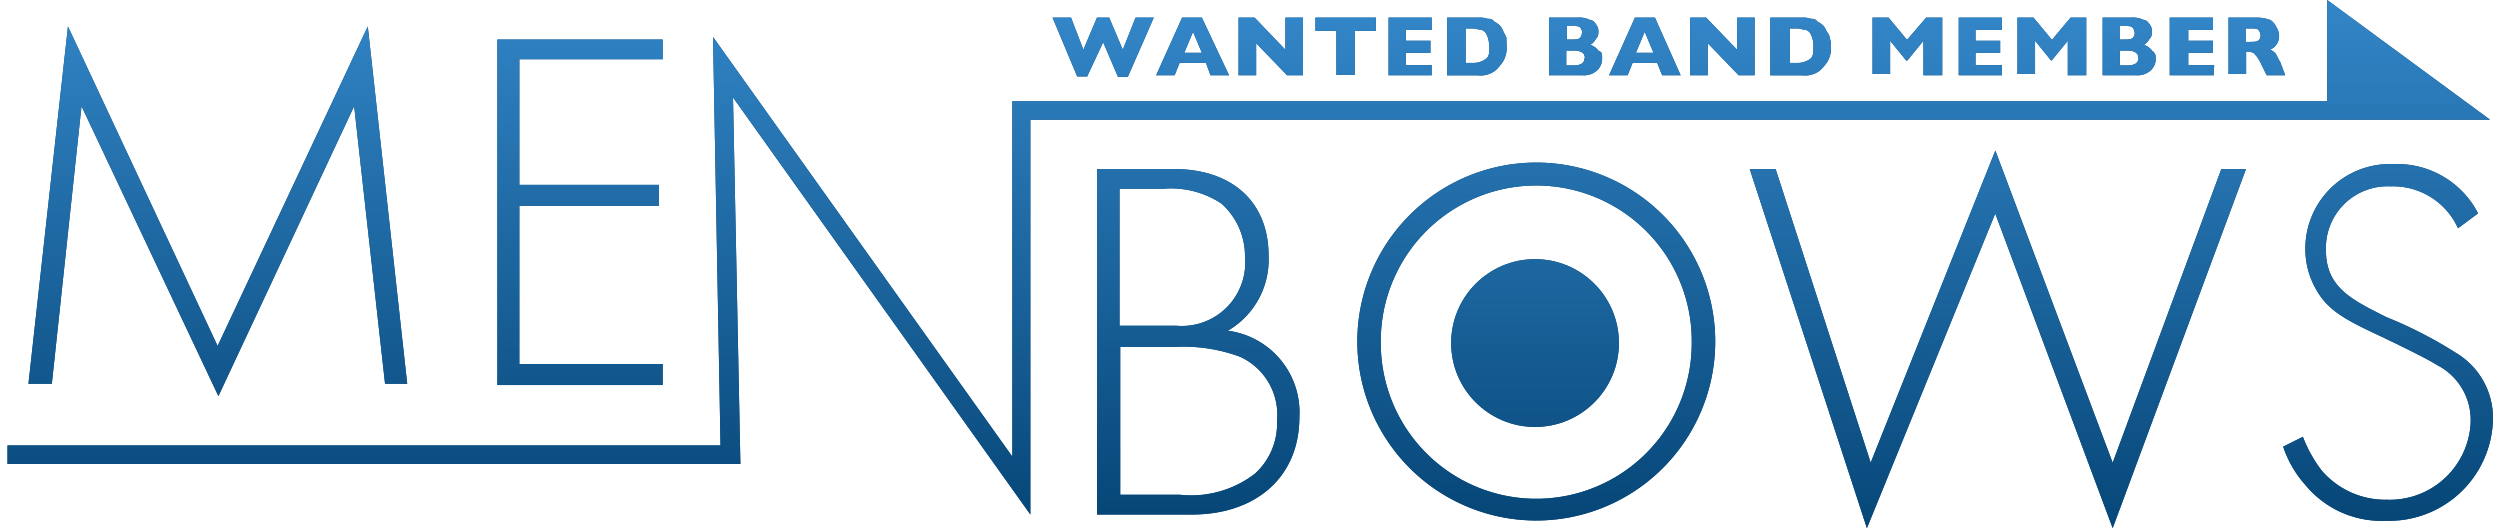 <svg xmlns="http://www.w3.org/2000/svg" xmlns:xlink="http://www.w3.org/1999/xlink" viewBox="0 0 284 60"><defs><style>.a,.b{fill:#064677;}.b{fill-rule:evenodd;}.c{fill:url(#a);}.d{fill:url(#b);}.e{fill:url(#c);}.f{fill:url(#d);}.g{fill:url(#e);}.h{fill:url(#f);}.i{fill:url(#g);}.j{fill:url(#h);}.k{fill:url(#i);}.l{fill:url(#j);}.m{fill:url(#k);}.n{fill:url(#l);}.o{fill:url(#m);}.p{fill:url(#n);}.q{fill:url(#o);}.r{fill:url(#p);}.s{fill:url(#q);}.t{fill:url(#r);}.u{fill:url(#s);}.v{fill:url(#t);}.w{fill:url(#u);}.x{fill:url(#v);}.y{fill:url(#w);}.z{fill:url(#x);}</style><linearGradient id="a" x1="-243.57" y1="413.52" x2="-243.57" y2="410.67" gradientTransform="matrix(21.52, 0, 0, -21.03, 5266.04, 8695.54)" gradientUnits="userSpaceOnUse"><stop offset="0" stop-color="#3386c8"/><stop offset="1" stop-color="#064677"/></linearGradient><linearGradient id="b" x1="-225.22" y1="412.31" x2="-225.22" y2="409.26" gradientTransform="matrix(9.39, 0, 0, -19.63, 2181.34, 8092.48)" xlink:href="#a"/><linearGradient id="c" x1="-227.83" y1="412.69" x2="-227.83" y2="409.63" gradientTransform="matrix(11.51, 0, 0, -19.63, 2757.49, 8099.84)" xlink:href="#a"/><linearGradient id="d" x1="-239.15" y1="413.31" x2="-239.15" y2="410.35" gradientTransform="matrix(20.33, 0, 0, -20.33, 5035.94, 8401.6)" xlink:href="#a"/><linearGradient id="e" x1="-242.94" y1="414.2" x2="-242.94" y2="411.4" gradientTransform="matrix(28.18, 0, 0, -21.45, 7072.41, 8885.36)" xlink:href="#a"/><linearGradient id="f" x1="-223.14" y1="413.25" x2="-223.14" y2="410.29" gradientTransform="matrix(11.92, 0, 0, -20.27, 2930.89, 8375.98)" xlink:href="#a"/><linearGradient id="g" x1="-200.5" y1="321.6" x2="-200.5" y2="303.77" gradientTransform="matrix(5.75, 0, 0, -3.36, 1278.4, 1081.87)" xlink:href="#a"/><linearGradient id="h" x1="-177.57" y1="319.27" x2="-177.57" y2="301.07" gradientTransform="matrix(4.14, 0, 0, -3.29, 869.9, 1051.7)" xlink:href="#a"/><linearGradient id="i" x1="-165.75" y1="319.27" x2="-165.75" y2="301.07" gradientTransform="matrix(3.64, 0, 0, -3.29, 748.36, 1051.7)" xlink:href="#a"/><linearGradient id="j" x1="-159.01" y1="319.27" x2="-159.01" y2="301.07" gradientTransform="matrix(3.43, 0, 0, -3.29, 699.08, 1051.7)" xlink:href="#a"/><linearGradient id="k" x1="-122.47" y1="319.27" x2="-122.47" y2="301.07" gradientTransform="matrix(2.52, 0, 0, -3.29, 469.21, 1051.7)" xlink:href="#a"/><linearGradient id="l" x1="-154.8" y1="319.52" x2="-154.8" y2="301.32" gradientTransform="matrix(3.37, 0, 0, -3.3, 688.81, 1054.86)" xlink:href="#a"/><linearGradient id="m" x1="-141.18" y1="319.55" x2="-141.18" y2="301.35" gradientTransform="matrix(3.02, 0, 0, -3.3, 604.61, 1055.16)" xlink:href="#a"/><linearGradient id="n" x1="-169.88" y1="319.27" x2="-169.88" y2="301.07" gradientTransform="matrix(4.06, 0, 0, -3.29, 877.41, 1051.7)" xlink:href="#a"/><linearGradient id="o" x1="-158.73" y1="319.27" x2="-158.73" y2="301.07" gradientTransform="matrix(3.65, 0, 0, -3.29, 774.27, 1051.7)" xlink:href="#a"/><linearGradient id="p" x1="-151.57" y1="319.52" x2="-151.57" y2="301.32" gradientTransform="matrix(3.44, 0, 0, -3.3, 725.62, 1054.86)" xlink:href="#a"/><linearGradient id="q" x1="-163" y1="319.27" x2="-163" y2="301.07" gradientTransform="matrix(3.93, 0, 0, -3.29, 856.49, 1051.7)" xlink:href="#a"/><linearGradient id="r" x1="-109.64" y1="319.27" x2="-109.64" y2="301.07" gradientTransform="matrix(2.52, 0, 0, -3.29, 501.6, 1051.7)" xlink:href="#a"/><linearGradient id="s" x1="-160.91" y1="319.27" x2="-160.91" y2="301.07" gradientTransform="matrix(3.93, 0, 0, -3.29, 864.69, 1051.7)" xlink:href="#a"/><linearGradient id="t" x1="-130.84" y1="319.55" x2="-130.84" y2="301.35" gradientTransform="matrix(3.02, 0, 0, -3.3, 636.69, 1055.16)" xlink:href="#a"/><linearGradient id="u" x1="-105.01" y1="319.27" x2="-105.01" y2="301.07" gradientTransform="matrix(2.53, 0, 0, -3.29, 514.1, 1051.7)" xlink:href="#a"/><linearGradient id="v" x1="-136.61" y1="319.27" x2="-136.61" y2="301.07" gradientTransform="matrix(3.22, 0, 0, -3.29, 696.81, 1051.7)" xlink:href="#a"/><linearGradient id="w" x1="-253.76" y1="418.38" x2="-253.76" y2="416.32" gradientTransform="matrix(141.03, 0, 0, -29.23, 35928.94, 12228.7)" xlink:href="#a"/><linearGradient id="x" x1="-219.98" y1="393.83" x2="-219.98" y2="387.54" gradientTransform="matrix(9.53, 0, 0, -9.53, 2271.18, 3754.01)" xlink:href="#a"/></defs><path class="a" d="M3.23,43.6,7.72,3l17,36.3L41.78,3,46.26,43.6H43.74L40.23,12.06,24.81,45,9.26,12.06,5.89,43.6Z"/><path class="a" d="M75.28,6.73H59V21H74.86v2.38H59V41.35H75.28v2.39H56.5V4.49H75.28Z"/><path class="a" d="M124.76,19.2h8.55c6.87,0,10.8,3.93,10.8,9.82a9.34,9.34,0,0,1-4.63,8.55,9.35,9.35,0,0,1,8.13,9.81c0,6.87-5,11.07-12.19,11.07h-10.8V19.2ZM127.42,37h6.17a7.2,7.2,0,0,0,7.84-6.5,8.13,8.13,0,0,0,0-1.21,8,8,0,0,0-2.67-6.16,10.35,10.35,0,0,0-6.58-1.69h-5V37Zm0,19.2H134a11.87,11.87,0,0,0,8.55-2.38,7.65,7.65,0,0,0,2.52-6,7.24,7.24,0,0,0-4.2-7.29,18.47,18.47,0,0,0-7.43-1.12h-6.18V56.2Z"/><path class="a" d="M194.85,39a20.33,20.33,0,1,1,0-.4Zm-2.67,0a17.66,17.66,0,1,0-35.32-.53V39a17.66,17.66,0,0,0,35.32,0Z"/><path class="a" d="M201.71,19.2l10.8,33.36L226.67,17.1,240,52.57l12.34-33.36h2.8L240,60,226.66,24.26,212.08,60,198.77,19.21Z"/><path class="a" d="M279.23,25.93a8.11,8.11,0,0,0-7.71-4.76,7,7,0,0,0-7.29,6.67c0,.2,0,.41,0,.62,0,4.2,2.95,5.6,6.87,7.57A48.21,48.21,0,0,1,279,40.09a8.59,8.59,0,0,1,4.2,7.57,11.8,11.8,0,0,1-12.09,11.5H271a11.18,11.18,0,0,1-9.11-4.07,12.26,12.26,0,0,1-2.52-4.35l2.24-1.12a15.27,15.27,0,0,0,2.1,3.79,9.53,9.53,0,0,0,7.43,3.36,9.2,9.2,0,0,0,9.53-8.86v-.25a7,7,0,0,0-3.78-6.17c-1.12-.7-3.37-1.82-6.59-3.36-3.93-1.82-5.89-2.94-7.15-5.19a9.06,9.06,0,0,1-1.26-4.48,9.6,9.6,0,0,1,9.4-9.82,5.3,5.3,0,0,1,.69,0,10.34,10.34,0,0,1,9.53,5.6Z"/><path class="a" d="M131.07,2l-2.95,6.73H127l-1.68-3.93L123.5,8.69h-1.13L119.57,2h2.1l1.4,3.65L124.62,2H126l1.55,3.65L129,2Z"/><path class="a" d="M139.62,8.55h-2.11L137,7.15H134l-.56,1.4h-2.1L134.29,2h2.24ZM136.53,6l-1-2.38-1,2.38Z"/><path class="a" d="M147.89,8.55h-1.68L142.7,4.91V8.55h-2V2h1.82l3.5,3.65V2h2V8.55Z"/><path class="a" d="M156.3,3.51h-2.38v5h-2.11v-5h-2.38V2h6.87Z"/><path class="a" d="M162.74,8.55h-5V2h4.9v1.4h-2.94V4.63h2.8V6h-2.8v1.4h2.94V8.55Z"/><path class="a" d="M171.16,5.33A3.09,3.09,0,0,1,170.74,7a6.1,6.1,0,0,1-.85,1,2.75,2.75,0,0,1-2,.56h-3.5V2h3.92c.28,0,.56.14.85.14s.42.14.56.28.28.14.42.28a1.49,1.49,0,0,1,.56.7l.42.85Zm-2-.14a2.73,2.73,0,0,0-.28-1.26.9.9,0,0,0-.7-.56c-.28,0-.56-.14-.84-.14h-.84V7.15h.84a2.4,2.4,0,0,0,1.4-.42C169.19,6.45,169.19,6,169.19,5.19Z"/><path class="a" d="M182,6.59a1.8,1.8,0,0,1-.56,1.4,2.25,2.25,0,0,1-1.68.56h-3.79V2h3.23a2.83,2.83,0,0,1,1.12.14c.28.14.56.14.7.28a2.11,2.11,0,0,1,.42.56,1.11,1.11,0,0,1,.14.56,1.28,1.28,0,0,1-.14.7c-.14.14-.28.42-.42.56s-.28.28-.42.28a1.83,1.83,0,0,1,1,.7C182,5.89,182,6.16,182,6.59Zm-2.24-2.8a1.12,1.12,0,0,0-.28-.7c-.14-.14-.56-.14-1-.14H178V4.49h.42c.42,0,.84,0,1-.14a.73.73,0,0,0,.28-.56Zm.28,2.8q0-.84-1.26-.84h-.85V7.43h.85Q180,7.43,180,6.59Z"/><path class="a" d="M190.92,8.55h-2.1l-.56-1.4h-2.8l-.56,1.4h-2.11L185.73,2H188ZM187.84,6l-1-2.39-1,2.39Z"/><path class="a" d="M199.33,8.55h-1.82L194,4.91V8.55h-2V2h1.82l3.51,3.65V2h2Z"/><path class="a" d="M208,5.33A3,3,0,0,1,207.6,7a6,6,0,0,1-.84,1,2.76,2.76,0,0,1-2,.56h-3.65V2h3.93c.28,0,.56.14.84.14s.42.14.56.28.28.14.42.28a1.38,1.38,0,0,1,.56.7c.14.28.42.56.42.85A3,3,0,0,1,208,5.33Zm-2-.14a2.73,2.73,0,0,0-.28-1.26.91.91,0,0,0-.7-.56c-.28,0-.56-.14-.84-.14h-.84V7.15h.84a2.4,2.4,0,0,0,1.4-.42c.42-.28.42-.7.42-1.54Z"/><path class="a" d="M220.5,8.55h-2V4.63l-1.82,2.24h-.14l-1.82-2.24V8.41h-2V2h1.82l2.1,2.53L218.81,2h1.83V8.55Z"/><path class="a" d="M227.51,8.55h-5V2h4.91v1.4h-3V4.63h2.8V6h-2.8v1.4h3V8.55Z"/><path class="a" d="M236.9,8.55h-2V4.63l-1.83,2.24H233l-1.82-2.24V8.41h-2V2H231l2.1,2.53L235.22,2H237V8.55Z"/><path class="a" d="M244.89,6.59a1.8,1.8,0,0,1-.56,1.4,2.25,2.25,0,0,1-1.68.56h-3.79V2h3.22a2.88,2.88,0,0,1,1.13.14c.28.14.56.14.7.28a2.11,2.11,0,0,1,.42.56,1.22,1.22,0,0,1,.14.56,1.28,1.28,0,0,1-.14.7c-.14.14-.28.42-.42.56s-.28.28-.42.28a1.87,1.87,0,0,1,1,.7A.86.86,0,0,1,244.89,6.59Zm-2.39-2.8a1,1,0,0,0-.28-.7c-.14-.14-.56-.14-1-.14h-.42V4.49h.42c.42,0,.84,0,1-.14a.7.7,0,0,0,.28-.56Zm.42,2.8q0-.84-1.26-.84h-.84V7.43h.84c.85,0,1.27-.28,1.27-.84Z"/><path class="a" d="M251.48,8.55h-5V2h4.91v1.4h-2.8V4.63h2.8V6h-2.8v1.4h2.94Z"/><path class="a" d="M259.6,8.55h-2.1l-.56-1.12a5.28,5.28,0,0,0-.56-1L256,6c-.14,0-.28-.14-.56-.14h-.28V8.41h-2V2h3.36a4.47,4.47,0,0,1,1.4.28,1.88,1.88,0,0,1,.7.85,1.9,1.9,0,0,1,.28.84,1.82,1.82,0,0,1-.14.83,2.11,2.11,0,0,1-.42.56c-.14.14-.28.14-.42.28a2.11,2.11,0,0,1,.56.42c.14.14.28.56.56,1Zm-2.79-4.48a1.12,1.12,0,0,0-.28-.7c-.14-.14-.56-.14-1-.14h-.42V4.76h.42c.42,0,.85,0,1-.14s.27-.27.27-.55Z"/><path class="b" d="M282.87,13.6,264.37,0V11.5H115V51.87L81,4.2l.85,46.4H.85v2.1H84.11l-.84-41.63,33.78,47.38V13.6Z"/><circle class="a" cx="174.38" cy="38.97" r="9.53"/><path class="c" d="M3.23,43.6,7.72,3l17,36.3L41.78,3,46.26,43.6H43.74L40.23,12.06,24.81,45,9.26,12.06,5.89,43.6Z"/><path class="d" d="M75.28,6.73H59V21H74.86v2.38H59V41.35H75.28v2.39H56.5V4.49H75.28Z"/><path class="e" d="M124.76,19.2h8.55c6.87,0,10.8,3.93,10.8,9.82a9.34,9.34,0,0,1-4.63,8.55,9.35,9.35,0,0,1,8.13,9.81c0,6.87-5,11.07-12.19,11.07h-10.8V19.2ZM127.42,37h6.17a7.2,7.2,0,0,0,7.84-6.5,8.13,8.13,0,0,0,0-1.21,8,8,0,0,0-2.67-6.16,10.35,10.35,0,0,0-6.58-1.69h-5V37Zm0,19.2H134a11.87,11.87,0,0,0,8.55-2.38,7.65,7.65,0,0,0,2.52-6,7.24,7.24,0,0,0-4.2-7.29,18.47,18.47,0,0,0-7.43-1.12h-6.18V56.2Z"/><path class="f" d="M194.85,39a20.33,20.33,0,1,1,0-.4Zm-2.67,0a17.66,17.66,0,1,0-35.32-.53V39a17.66,17.66,0,0,0,35.32,0Z"/><path class="g" d="M201.71,19.2l10.8,33.36L226.67,17.1,240,52.57l12.34-33.36h2.8L240,60,226.66,24.26,212.08,60,198.77,19.21Z"/><path class="h" d="M279.23,25.93a8.11,8.11,0,0,0-7.71-4.76,7,7,0,0,0-7.29,6.67c0,.2,0,.41,0,.62,0,4.2,2.95,5.6,6.87,7.57A48.21,48.21,0,0,1,279,40.09a8.59,8.59,0,0,1,4.2,7.57,11.8,11.8,0,0,1-12.09,11.5H271a11.18,11.18,0,0,1-9.11-4.07,12.26,12.26,0,0,1-2.52-4.35l2.24-1.12a15.27,15.27,0,0,0,2.1,3.79,9.53,9.53,0,0,0,7.43,3.36,9.2,9.2,0,0,0,9.53-8.86v-.25a7,7,0,0,0-3.78-6.17c-1.12-.7-3.37-1.82-6.59-3.36-3.93-1.82-5.89-2.94-7.15-5.19a9.06,9.06,0,0,1-1.26-4.48,9.6,9.6,0,0,1,9.4-9.82,5.3,5.3,0,0,1,.69,0,10.34,10.34,0,0,1,9.53,5.6Z"/><path class="i" d="M131.07,2l-2.95,6.73H127l-1.68-3.93L123.5,8.69h-1.13L119.57,2h2.1l1.4,3.65L124.62,2H126l1.55,3.65L129,2Z"/><path class="j" d="M139.62,8.55h-2.11L137,7.15H134l-.56,1.4h-2.1L134.29,2h2.24ZM136.53,6l-1-2.38-1,2.38Z"/><path class="k" d="M147.89,8.55h-1.68L142.7,4.91V8.55h-2V2h1.82l3.5,3.65V2h2V8.55Z"/><path class="l" d="M156.3,3.51h-2.38v5h-2.11v-5h-2.38V2h6.87Z"/><path class="m" d="M162.74,8.55h-5V2h4.9v1.4h-2.94V4.63h2.8V6h-2.8v1.4h2.94V8.55Z"/><path class="n" d="M171.16,5.33A3.09,3.09,0,0,1,170.74,7a6.1,6.1,0,0,1-.85,1,2.75,2.75,0,0,1-2,.56h-3.5V2h3.92c.28,0,.56.14.85.14s.42.14.56.28.28.14.42.28a1.49,1.49,0,0,1,.56.7l.42.85Zm-2-.14a2.73,2.73,0,0,0-.28-1.26.9.9,0,0,0-.7-.56c-.28,0-.56-.14-.84-.14h-.84V7.15h.84a2.4,2.4,0,0,0,1.4-.42C169.19,6.45,169.19,6,169.19,5.19Z"/><path class="o" d="M182,6.59a1.8,1.8,0,0,1-.56,1.4,2.25,2.25,0,0,1-1.68.56h-3.79V2h3.23a2.83,2.83,0,0,1,1.12.14c.28.14.56.14.7.28a2.11,2.11,0,0,1,.42.56,1.11,1.11,0,0,1,.14.56,1.28,1.28,0,0,1-.14.7c-.14.14-.28.42-.42.56s-.28.28-.42.28a1.83,1.83,0,0,1,1,.7C182,5.89,182,6.16,182,6.59Zm-2.24-2.8a1.12,1.12,0,0,0-.28-.7c-.14-.14-.56-.14-1-.14H178V4.49h.42c.42,0,.84,0,1-.14a.73.73,0,0,0,.28-.56Zm.28,2.8q0-.84-1.26-.84h-.85V7.43h.85Q180,7.43,180,6.59Z"/><path class="p" d="M190.92,8.55h-2.1l-.56-1.4h-2.8l-.56,1.4h-2.11L185.73,2H188ZM187.84,6l-1-2.39-1,2.39Z"/><path class="q" d="M199.33,8.55h-1.82L194,4.91V8.55h-2V2h1.82l3.51,3.65V2h2Z"/><path class="r" d="M208,5.33A3,3,0,0,1,207.6,7a6,6,0,0,1-.84,1,2.76,2.76,0,0,1-2,.56h-3.65V2h3.93c.28,0,.56.14.84.14s.42.14.56.28.28.14.42.28a1.38,1.38,0,0,1,.56.7c.14.28.42.56.42.85A3,3,0,0,1,208,5.33Zm-2-.14a2.73,2.73,0,0,0-.28-1.26.91.91,0,0,0-.7-.56c-.28,0-.56-.14-.84-.14h-.84V7.15h.84a2.4,2.4,0,0,0,1.4-.42c.42-.28.42-.7.42-1.54Z"/><path class="s" d="M220.5,8.55h-2V4.63l-1.82,2.24h-.14l-1.82-2.24V8.41h-2V2h1.82l2.1,2.53L218.81,2h1.83V8.55Z"/><path class="t" d="M227.51,8.55h-5V2h4.91v1.4h-3V4.63h2.8V6h-2.8v1.4h3V8.55Z"/><path class="u" d="M236.9,8.55h-2V4.63l-1.83,2.24H233l-1.82-2.24V8.41h-2V2H231l2.1,2.53L235.22,2H237V8.55Z"/><path class="v" d="M244.89,6.59a1.8,1.8,0,0,1-.56,1.4,2.25,2.25,0,0,1-1.68.56h-3.79V2h3.22a2.88,2.88,0,0,1,1.13.14c.28.14.56.14.7.28a2.11,2.11,0,0,1,.42.56,1.22,1.22,0,0,1,.14.56,1.28,1.28,0,0,1-.14.7c-.14.14-.28.42-.42.56s-.28.28-.42.28a1.87,1.87,0,0,1,1,.7A.86.86,0,0,1,244.89,6.59Zm-2.39-2.8a1,1,0,0,0-.28-.7c-.14-.14-.56-.14-1-.14h-.42V4.49h.42c.42,0,.84,0,1-.14a.7.7,0,0,0,.28-.56Zm.42,2.8q0-.84-1.26-.84h-.84V7.43h.84c.85,0,1.27-.28,1.27-.84Z"/><path class="w" d="M251.48,8.55h-5V2h4.91v1.4h-2.8V4.63h2.8V6h-2.8v1.4h2.94Z"/><path class="x" d="M259.6,8.55h-2.1l-.56-1.12a5.28,5.28,0,0,0-.56-1L256,6c-.14,0-.28-.14-.56-.14h-.28V8.41h-2V2h3.36a4.47,4.47,0,0,1,1.4.28,1.88,1.88,0,0,1,.7.85,1.9,1.9,0,0,1,.28.84,1.82,1.82,0,0,1-.14.83,2.11,2.11,0,0,1-.42.56c-.14.14-.28.14-.42.28a2.11,2.11,0,0,1,.56.42c.14.14.28.56.56,1Zm-2.79-4.48a1.12,1.12,0,0,0-.28-.7c-.14-.14-.56-.14-1-.14h-.42V4.76h.42c.42,0,.85,0,1-.14s.27-.27.27-.55Z"/><path class="y" d="M282.87,13.6,264.37,0V11.5H115V51.87L81,4.2l.85,46.4H.85v2.1H84.11l-.84-41.63,33.78,47.38V13.6Z"/><circle class="z" cx="174.38" cy="38.97" r="9.53"/></svg>
